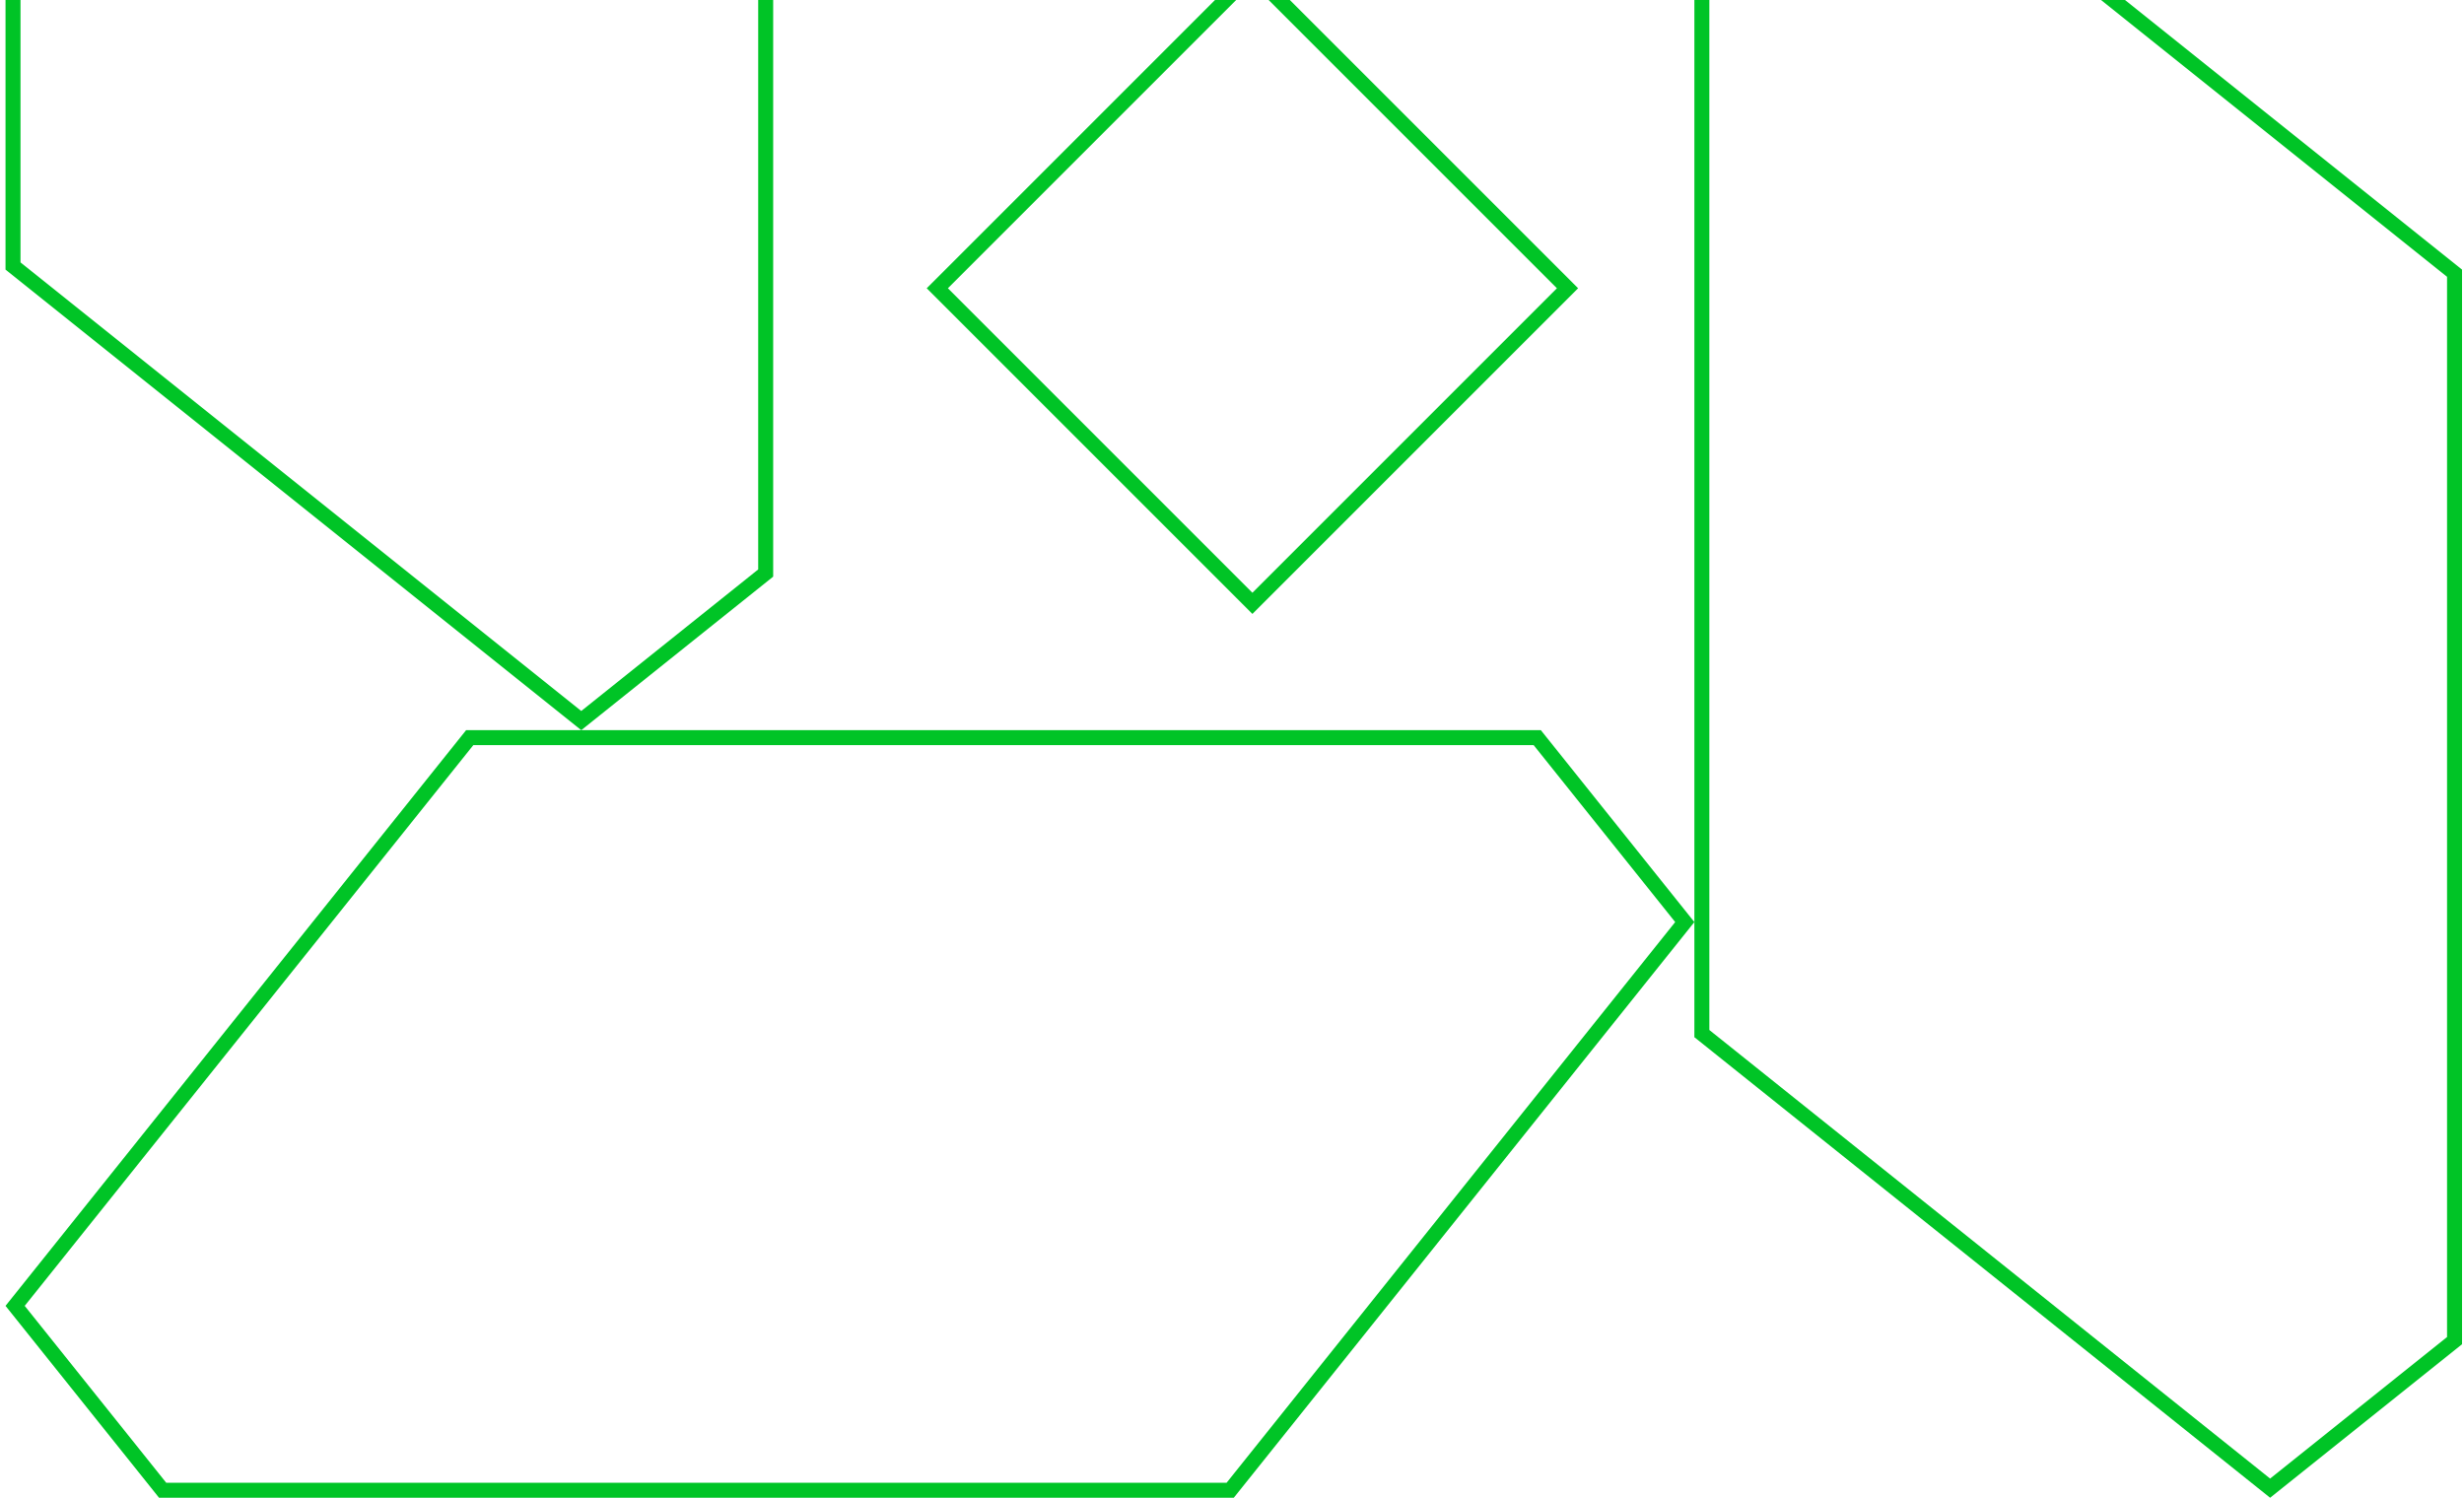 <svg width="329" height="200" viewBox="0 0 329 200" fill="none" xmlns="http://www.w3.org/2000/svg">
<path d="M1.737 -107.019L26.362 -126.719L102.237 -66.019V76.519L77.612 96.219L1.737 35.519V-107.019Z" stroke="#00C426" stroke-width="2"/>
<path d="M327.737 179.019L303.112 198.719L227.237 138.019L227.237 -4.519L251.862 -24.219L327.737 36.481L327.737 179.019Z" stroke="#00C426" stroke-width="2"/>
<path d="M21.718 199L2.018 174.375L62.718 98.5L205.257 98.5L224.957 123.125L164.257 199L21.718 199Z" stroke="#00C426" stroke-width="2"/>
<rect x="125.152" y="38.492" width="59.5" height="59.5" transform="rotate(-45 125.152 38.492)" stroke="#00C426" stroke-width="2"/>
</svg>
